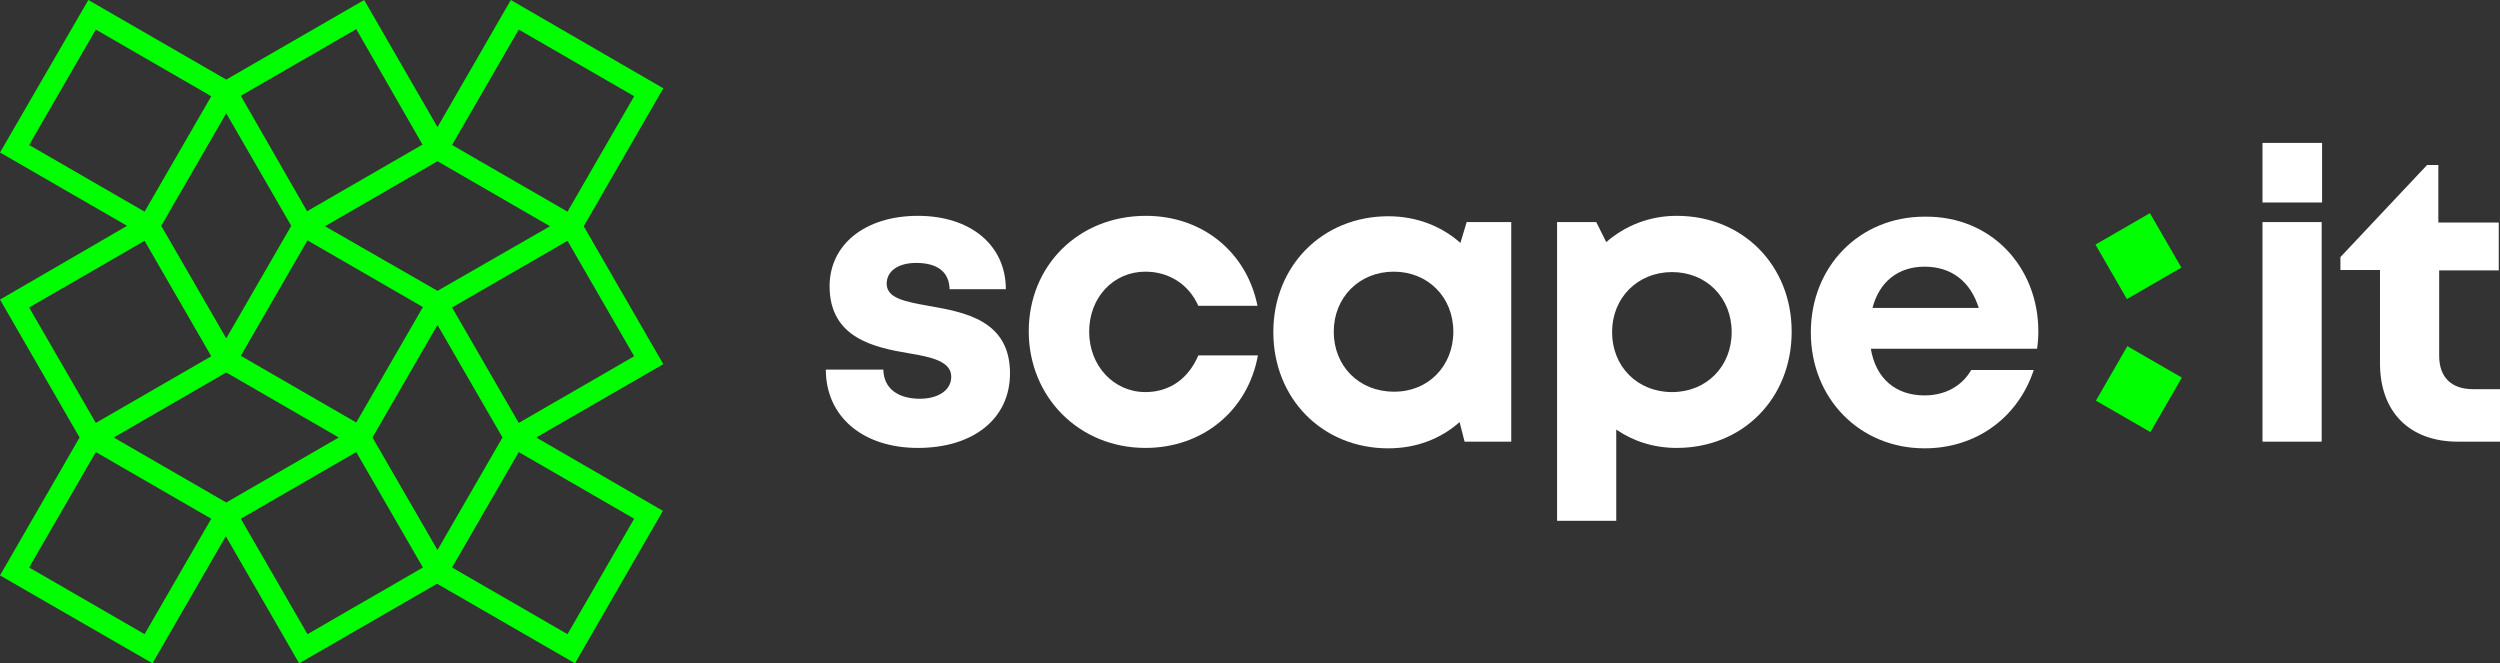 <?xml version="1.0" encoding="utf-8"?>
<!-- Generator: Adobe Illustrator 27.8.0, SVG Export Plug-In . SVG Version: 6.00 Build 0)  -->
<svg version="1.1" id="Ebene_1" xmlns="http://www.w3.org/2000/svg" xmlns:xlink="http://www.w3.org/1999/xlink" x="0px" y="0px"
	 width="600px" height="159.2px" viewBox="0 0 600 159.2" style="enable-background:new 0 0 600 159.2;" xml:space="preserve">
<rect x="0" y="0" width="600" height="159.2" fill="#333333" stroke="none"/>
<style type="text/css">
	.st0{fill:#00FF00;}
	.st1{fill:#FFFFFF;}
</style>
<path class="st0" d="M140.1,54.3l19.1-33.1L122.6,0L105,30.5L87.4,0L54.3,19.1L21.2,0L0,36.6l30.5,17.6L0,71.9L19.1,105L0,138.1
	l36.6,21.1l17.6-30.5l17.6,30.5l33.1-19.1l33.1,19.1l21.1-36.6L128.7,105l30.5-17.6L140.1,54.3z M105,69.8L78,54.3l27-15.6l27,15.6
	L105,69.8z M85.5,101.4l-27.7-16l16-27.7l27.7,16L85.5,101.4z M54.3,81.2l-15.6-27l15.6-27l15.6,27L54.3,81.2z M54.3,89.4l27,15.6
	l-27,15.6l-27-15.6L54.3,89.4z M105,78l15.6,27L105,132l-15.6-27L105,78z M136.2,57.8l16,27.7l-27.7,16l-16-27.7L136.2,57.8z
	 M124.5,7.1l27.7,16l-16,27.7l-27.7-16L124.5,7.1z M101.4,34.7l-27.7,16L57.8,23l27.7-16L101.4,34.7z M23,7.1l27.7,16l-16,27.7
	l-27.7-16L23,7.1z M34.7,57.8l16,27.7l-27.7,16l-16-27.7L34.7,57.8z M34.7,152.2l-27.7-16l16-27.7l27.7,16L34.7,152.2z M57.8,124.5
	l27.7-16l16,27.7l-27.7,16L57.8,124.5z M136.2,152.2l-27.7-16l16-27.7l27.7,16L136.2,152.2z"/>
<rect x="505.7" y="53.9" transform="matrix(0.866 -0.5 0.5 0.866 38.022 264.876)" class="st0" width="15.1" height="15.1"/>
<rect x="543" y="34.3" class="st1" width="14.3" height="14.3"/>
<rect x="505.7" y="85.9" transform="matrix(-0.866 -0.5 0.5 -0.866 911.082 430.944)" class="st0" width="15.1" height="15.1"/>
<path class="st1" d="M220.3,107.5c-13.2,0-22.1-7.5-22.1-18.8H212c0.1,4.7,3.7,7,8.8,7c4,0,7.5-1.8,7.5-5.3c0-3.6-4.6-4.7-10.1-5.6
	c-8.4-1.4-19.1-3.7-19.1-16.1c0-10,8.5-16.9,21.2-16.9c12.7,0,21.1,7.1,21.1,17.6h-13.5c-0.1-4.2-3-6.3-8-6.3c-4.4,0-7.1,2-7.1,5
	c0,3.5,4.5,4.3,10,5.3c8.6,1.5,19.6,3.4,19.6,16.2C242.4,100.5,233.6,107.5,220.3,107.5L220.3,107.5z"/>
<path class="st1" d="M274.9,107.5c-15.9,0-28-12.2-28-28c0-15.8,12-27.7,28.1-27.7c13.6,0,24.2,8.7,26.8,21.6h-14.2
	c-2.3-5.2-7.1-8.2-12.7-8.2c-7.7,0-13.5,6.2-13.5,14.4s5.9,14.5,13.5,14.5c5.8,0,10.3-3.2,12.7-8.8h14.3
	C299.5,98.5,288.7,107.5,274.9,107.5L274.9,107.5z"/>
<path class="st1" d="M362.7,53.3V106h-11.2l-1.2-4.7c-4.5,4-10.4,6.3-17.1,6.3c-15.9,0-27.6-12-27.6-27.9
	c0-15.9,11.8-27.8,27.6-27.8c6.8,0,12.8,2.4,17.3,6.4l1.5-5L362.7,53.3z M348.8,79.6c0-8.3-6.1-14.4-14.3-14.4
	c-8.3,0-14.4,6.2-14.4,14.4c0,8.3,6.1,14.4,14.4,14.4C342.7,94.1,348.8,87.9,348.8,79.6z"/>
<path class="st1" d="M402.4,51.8c15.9,0,27.6,11.9,27.6,27.8c0,16-11.7,27.9-27.6,27.9c-5.5,0-10.4-1.6-14.5-4.4V125h-14.2V53.3h9.4
	l2.4,4.8C390,54.2,395.8,51.8,402.4,51.8L402.4,51.8z M415.6,79.7c0-8.3-6.1-14.4-14.3-14.4c-8.3,0-14.4,6.2-14.4,14.4
	c0,8.3,6.1,14.4,14.4,14.4C409.5,94.1,415.6,88,415.6,79.7z"/>
<path class="st1" d="M489.2,79.5c0,1.4-0.1,2.8-0.3,4.2H449c1.2,7.2,6,11.2,12.9,11.2c5,0,9-2.3,11.2-6.1h15
	c-3.8,11.5-13.9,18.8-26.2,18.8c-15.6,0-27.3-12-27.3-27.8c0-15.9,11.7-27.8,27.3-27.8C478.1,51.8,489.2,64.3,489.2,79.5L489.2,79.5
	z M449.4,73.9h25.5c-2-6.4-6.6-9.9-13-9.9C455.5,64,451,67.7,449.4,73.9z"/>
<rect x="543" y="53.3" class="st1" width="14.2" height="52.7"/>
<path class="st1" d="M600,93.4V106h-10.1c-11.6,0-18.7-7.1-18.7-18.8V64.8h-9.5v-3.1l20.8-22.1h2.7v13.8h14.5v11.5h-14.3v20.5
	c0,5.1,2.9,8,8.1,8H600z"/>
</svg>
